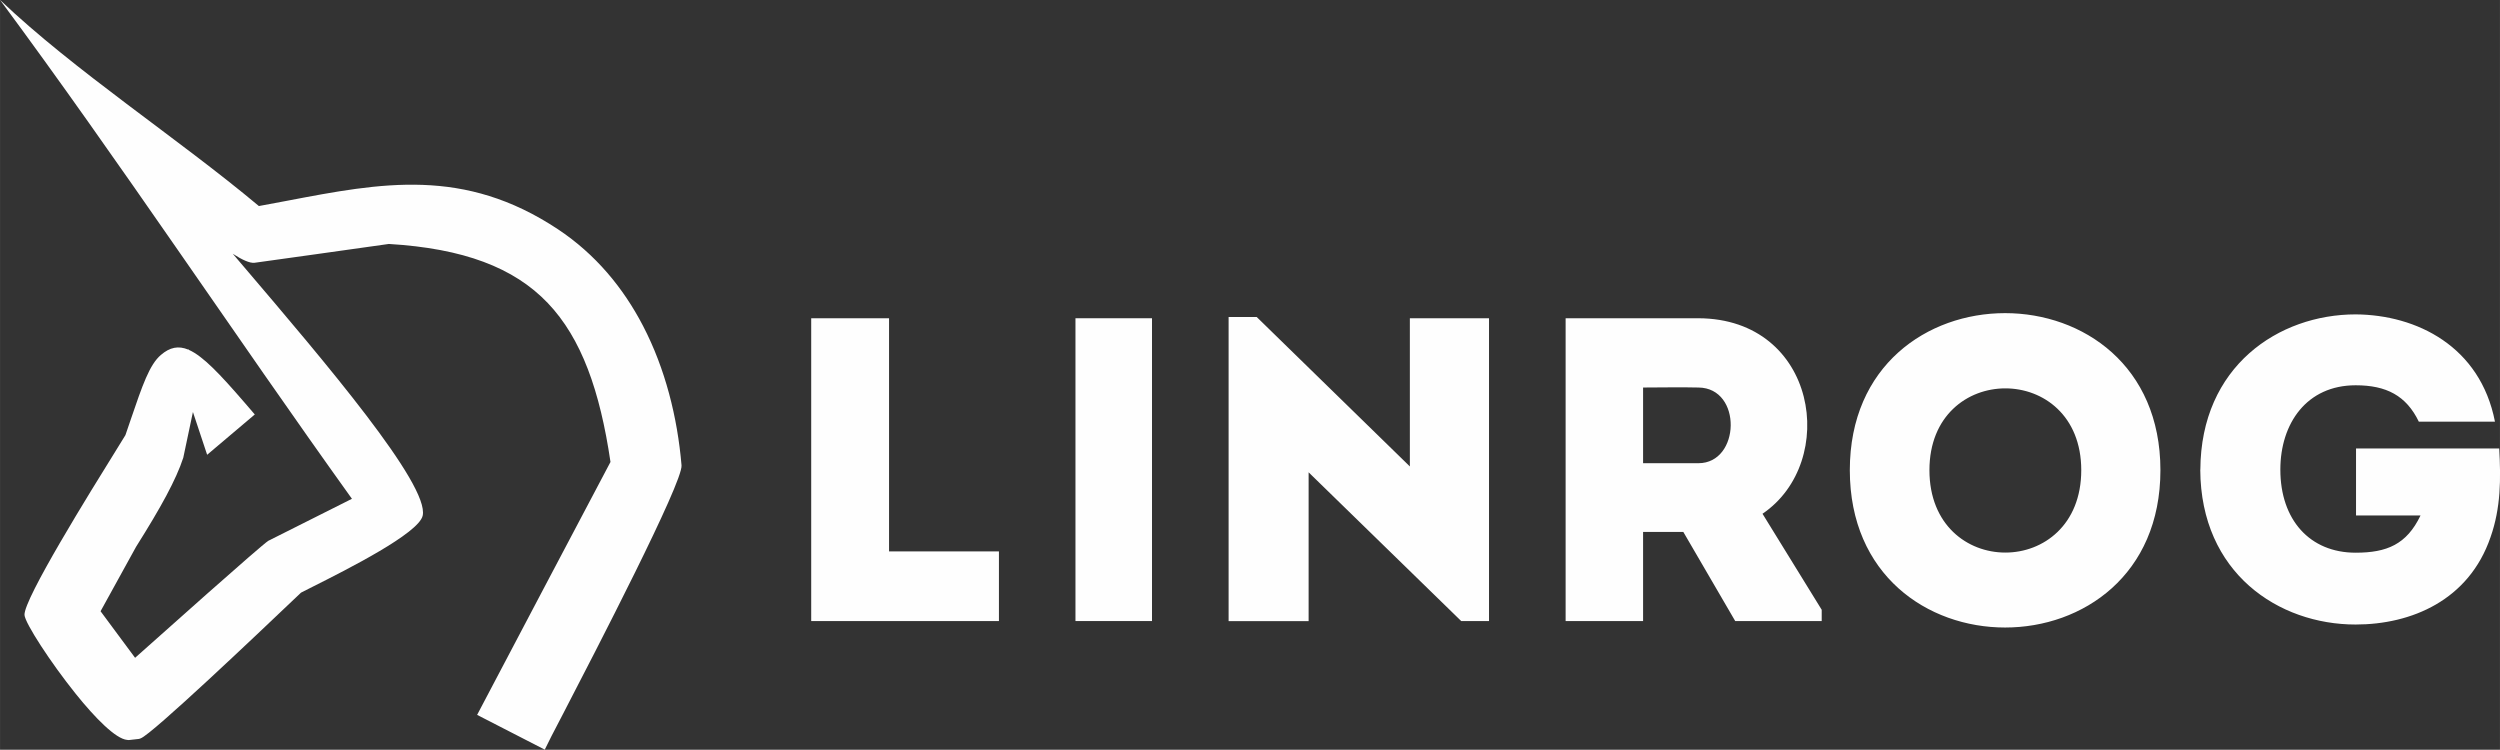 <?xml version="1.0" encoding="UTF-8"?> <!-- Creator: CorelDRAW 2018 (64-Bit) --> <svg xmlns="http://www.w3.org/2000/svg" xmlns:xlink="http://www.w3.org/1999/xlink" xml:space="preserve" width="46.298mm" height="13.884mm" style="shape-rendering:geometricPrecision; text-rendering:geometricPrecision; image-rendering:optimizeQuality; fill-rule:evenodd; clip-rule:evenodd" viewBox="0 0 323.72 97.08"><rect x="0" y="0" width="323.72" height="97.08" fill="#333333" stroke="none"/> <defs> <style type="text/css"> <![CDATA[ .fil0 {fill:#FEFEFE} .fil1 {fill:#FEFEFE;fill-rule:nonzero} ]]> </style> </defs> <g id="Слой_x0020_1">  <path class="fil0" d="M24.38 45.28l0.03 -0.1 0.03 0.12c1.83,0.8 4.02,3.12 7.26,6.87l1.29 1.5 -6.17 5.22 -1.84 -5.54 -1.25 5.92c-0.46,1.41 -1.18,3.01 -2.21,4.94 -0.99,1.85 -2.27,4 -3.9,6.59l-4.6 8.35 4.47 6.03c2.6,-2.32 6.2,-5.53 9.32,-8.29 4.01,-3.55 7.49,-6.59 7.93,-6.86l10.83 -5.44c-15.22,-21.22 -30.21,-43.88 -45.57,-64.6 9.59,9.14 23,17.89 33.52,26.69 1.39,-0.25 2.53,-0.47 3.64,-0.68 12.25,-2.34 22.92,-4.38 35.09,3.69 4.84,3.21 8.45,7.57 11.01,12.5 2.89,5.56 4.46,11.85 4.99,18.07 0.19,2.2 -11.18,24.15 -15.39,32.27l-1.44 2.77 -0.88 1.77 -8.76 -4.5c5.75,-10.92 11.5,-21.84 17.27,-32.75 -1.36,-9.22 -3.76,-16.01 -8.12,-20.58 -4.39,-4.6 -10.92,-7.07 -20.58,-7.65 -2.58,0.36 -17,2.4 -17.41,2.44 -0.61,0.06 -1.58,-0.38 -2.8,-1.17l1.39 1.63c10.49,12.31 24.11,28.3 23.2,32.29 -0.52,2.29 -9.79,6.96 -14.27,9.21l-1.48 0.75 -0.93 0.88c-4.51,4.29 -18.4,17.5 -19.84,17.99l-0.2 0.07 -1.33 0.15 -0.22 -0.02c-1.47,-0.13 -4.12,-2.81 -6.65,-5.96 -3.24,-4.03 -6.58,-9.17 -6.64,-10.22 -0.1,-2.07 8.49,-15.9 12.01,-21.57l1.06 -1.72 0.71 -2.08c1.48,-4.34 2.4,-7.03 3.87,-8.29 1.17,-1.01 2.28,-1.23 3.56,-0.7z"></path> <g id="_2539254819328"> <path class="fil1" d="M115.12 41.21c-3.42,0 -6.72,0 -10.08,0l0 39.21c7.95,0 16.24,0 24.31,0 0,-3.36 0,-5.66 0,-9.02l-14.23 0c0,-16.69 0,-9.91 0,-30.19z"></path> <polygon class="fil1" points="149.17,41.21 149.17,49.95 149.17,71.63 149.17,80.42 139.26,80.42 139.26,71.63 139.26,49.95 139.26,41.21 "></polygon> <path class="fil1" d="M189.23 80.42l3.58 0 0 -39.21c-3.42,0 -6.83,0 -10.25,0l0 19.19 -19.83 -19.35 -3.64 0 0 39.38c3.42,0 6.89,0 10.36,0l0 -19.27 19.77 19.27zm38.99 -13.89c9.91,-6.72 7.11,-25.26 -8.29,-25.32 -5.71,0 -11.54,0 -17.2,0 0,13.11 0,26.16 0,39.21 3.25,0 6.67,0 10.03,0l0 -11.54 5.21 0 6.72 11.54 11.2 0 0 -1.46 -7.67 -12.44zm-8.29 -6.55l-7.17 0c0,-3.14 0,-6.61 0,-9.8 2.35,0 4.82,-0.06 7.17,0 5.71,0.06 5.43,9.8 0,9.8zm59.82 0.9c0,-27.11 -40.22,-27.11 -40.22,0 0,27.17 40.22,27.17 40.22,0zm-29.91 0c0,-14.12 19.66,-14.12 19.66,0 0,14.23 -19.66,14.23 -19.66,0zm35.07 -0.06c0.06,13.39 10.14,20.05 20.11,20.05 7.23,0 14.68,-3.14 17.48,-11.32 1.34,-3.81 1.34,-7.56 1.12,-11.48l-18.54 0 0 8.68 8.35 0c-1.79,3.75 -4.37,4.82 -8.4,4.82 -5.94,0 -9.75,-4.26 -9.75,-10.76 0,-5.99 3.42,-10.92 9.75,-10.92 3.98,0 6.55,1.34 8.18,4.71l9.86 0c-1.9,-9.75 -10.14,-13.84 -18.04,-13.89 -9.97,0 -20.05,6.72 -20.11,20.11z"></path> </g> </g> </svg> 